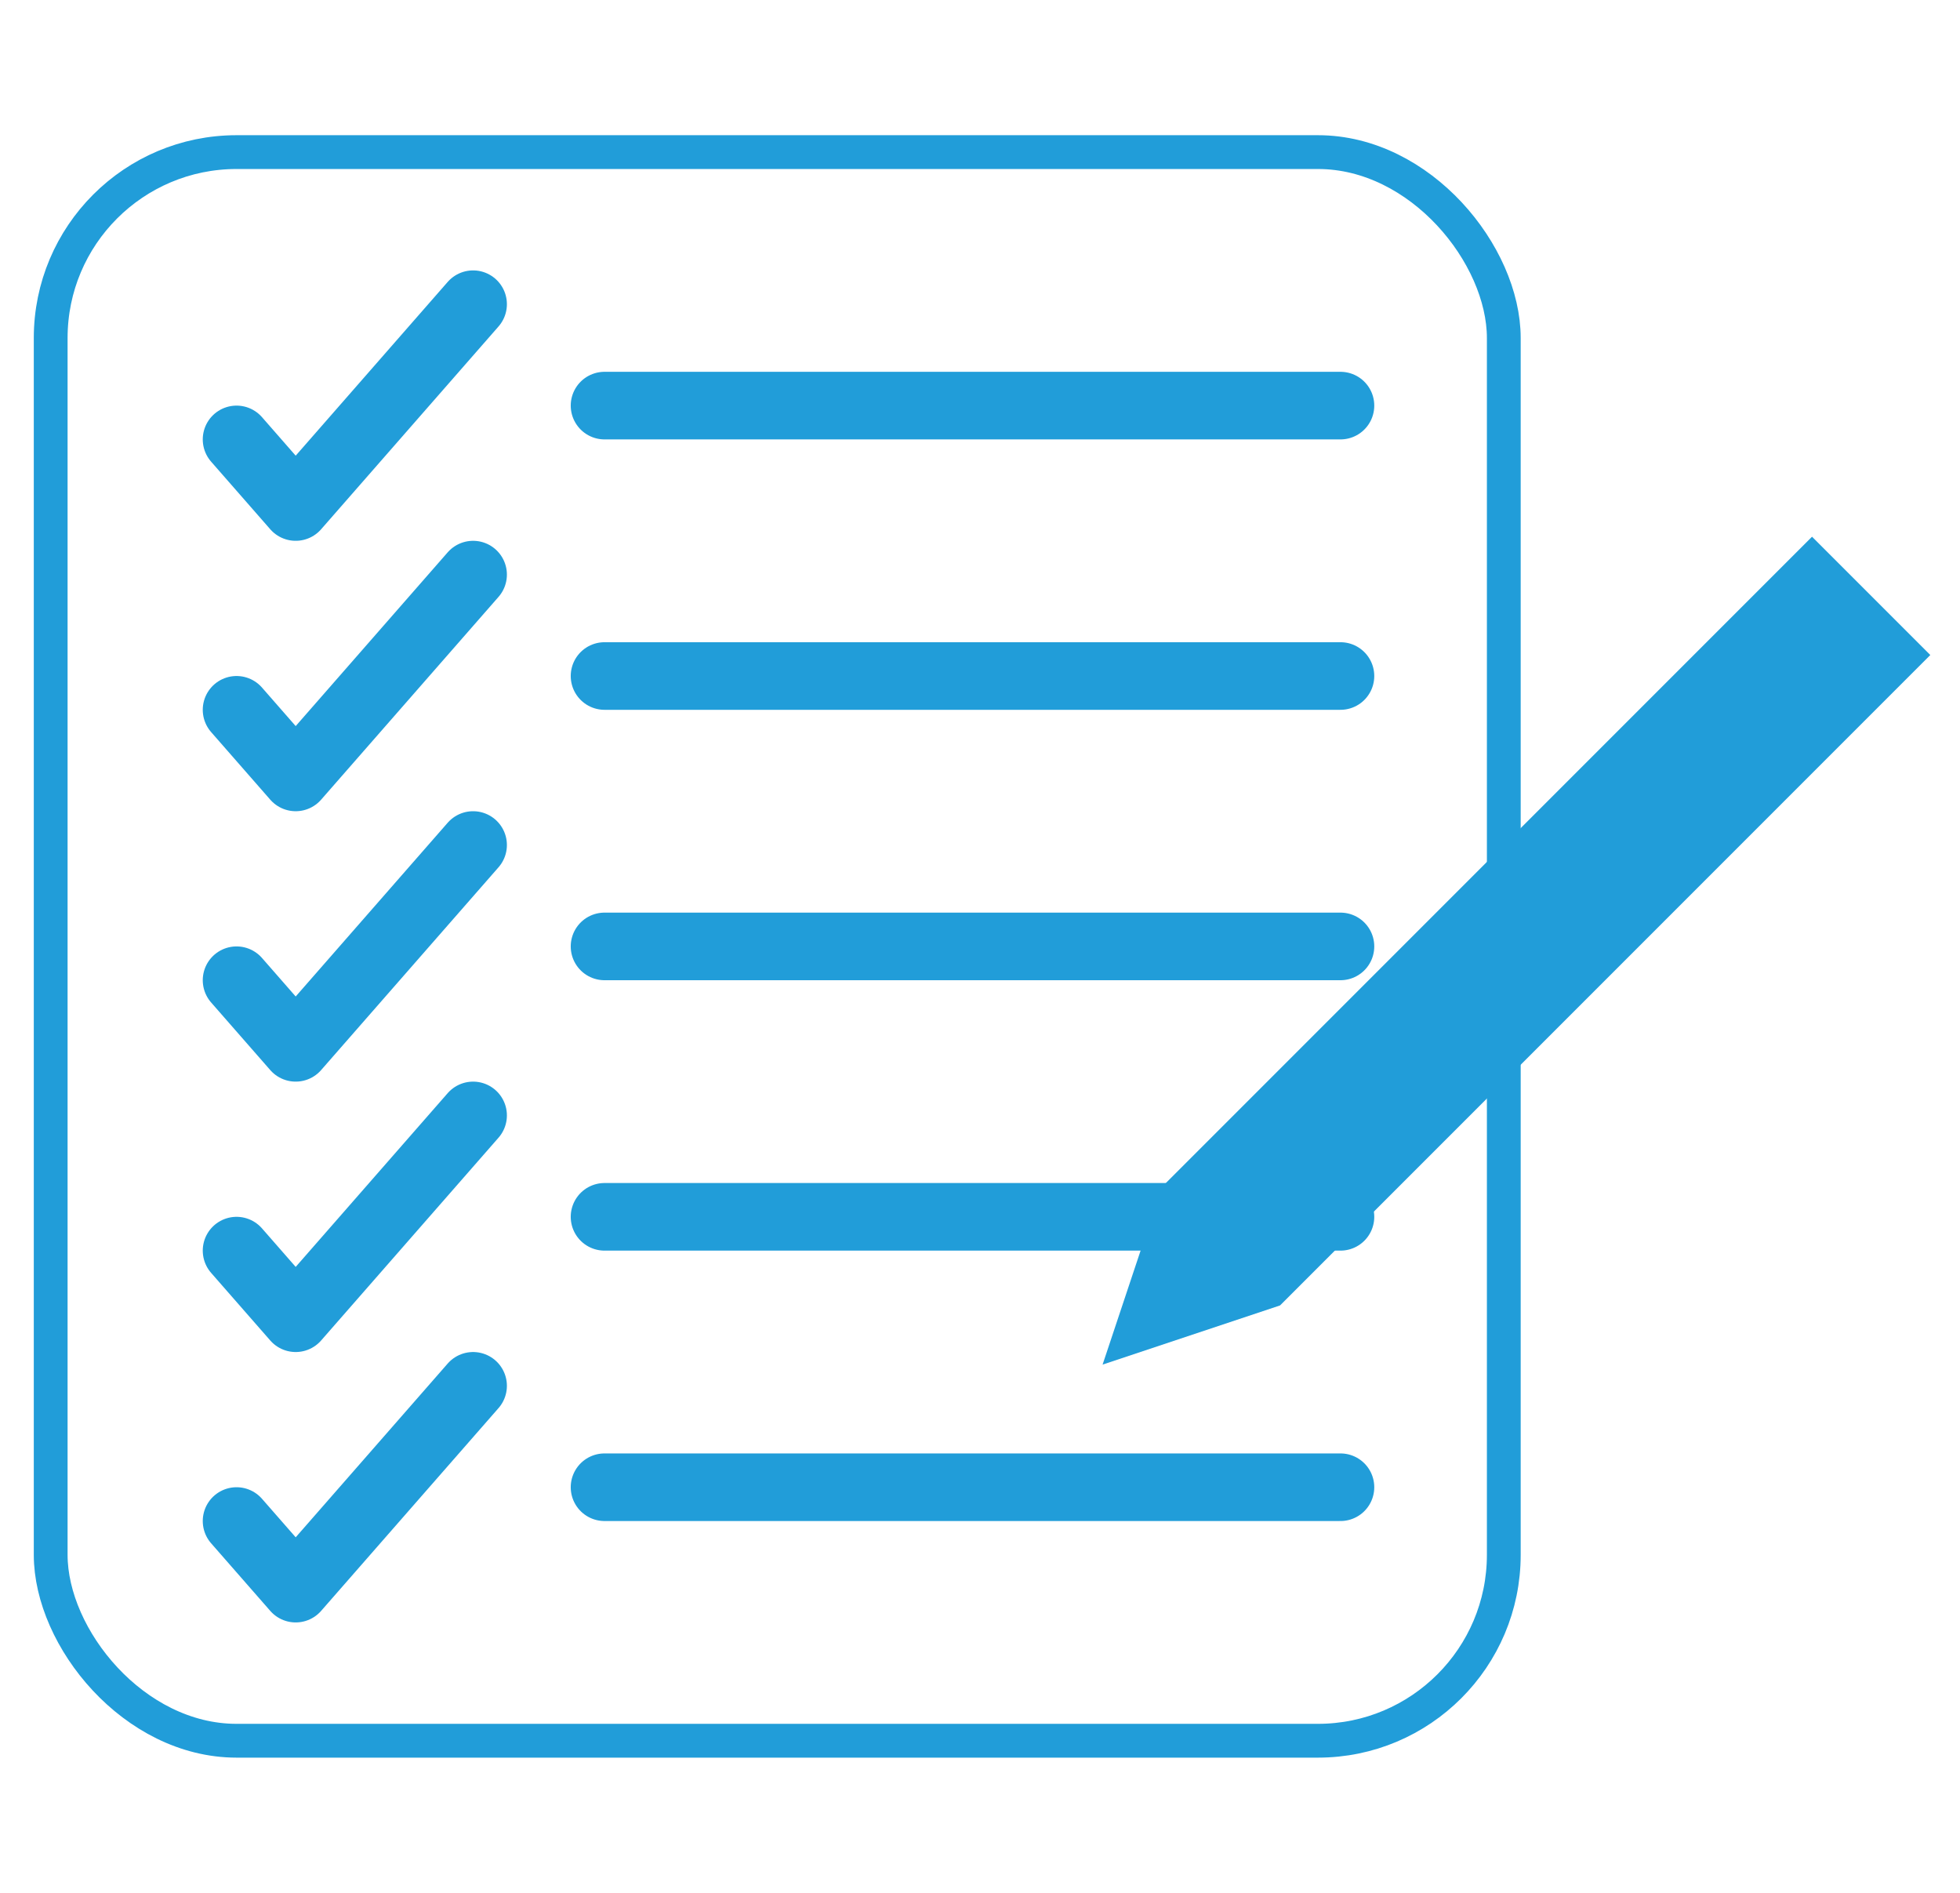 <svg width="58" height="56" viewBox="0 0 58 56" fill="none" xmlns="http://www.w3.org/2000/svg">
<path d="M17.889 44H39.667" stroke="#219DD9" stroke-width="2" stroke-linecap="round" stroke-linejoin="round"/>
<path d="M7 45L8.75 47L14 41" stroke="#219DD9" stroke-width="2" stroke-linecap="round" stroke-linejoin="round"/>
<path d="M17.889 36H39.667" stroke="#219DD9" stroke-width="2" stroke-linecap="round" stroke-linejoin="round"/>
<path d="M7 37L8.75 39L14 33" stroke="#219DD9" stroke-width="2" stroke-linecap="round" stroke-linejoin="round"/>
<path d="M17.889 28H39.667" stroke="#219DD9" stroke-width="2" stroke-linecap="round" stroke-linejoin="round"/>
<path d="M7 29L8.75 31L14 25" stroke="#219DD9" stroke-width="2" stroke-linecap="round" stroke-linejoin="round"/>
<path d="M17.889 20H39.667" stroke="#219DD9" stroke-width="2" stroke-linecap="round" stroke-linejoin="round"/>
<path d="M7 21L8.75 23L14 17" stroke="#219DD9" stroke-width="2" stroke-linecap="round" stroke-linejoin="round"/>
<path d="M17.889 12H39.667" stroke="#219DD9" stroke-width="2" stroke-linecap="round" stroke-linejoin="round"/>
<path d="M7 13L8.75 15L14 9" stroke="#219DD9" stroke-width="2" stroke-linecap="round" stroke-linejoin="round"/>
<path d="M53.621 18L35.69 35.931L35 38L37.069 37.31L55 19.379L53.621 18Z" stroke="#219DD9" stroke-width="3"/>
<rect x="1.5" y="4.5" width="43" height="47" rx="5.5" stroke="#219DD9"/>
</svg>
